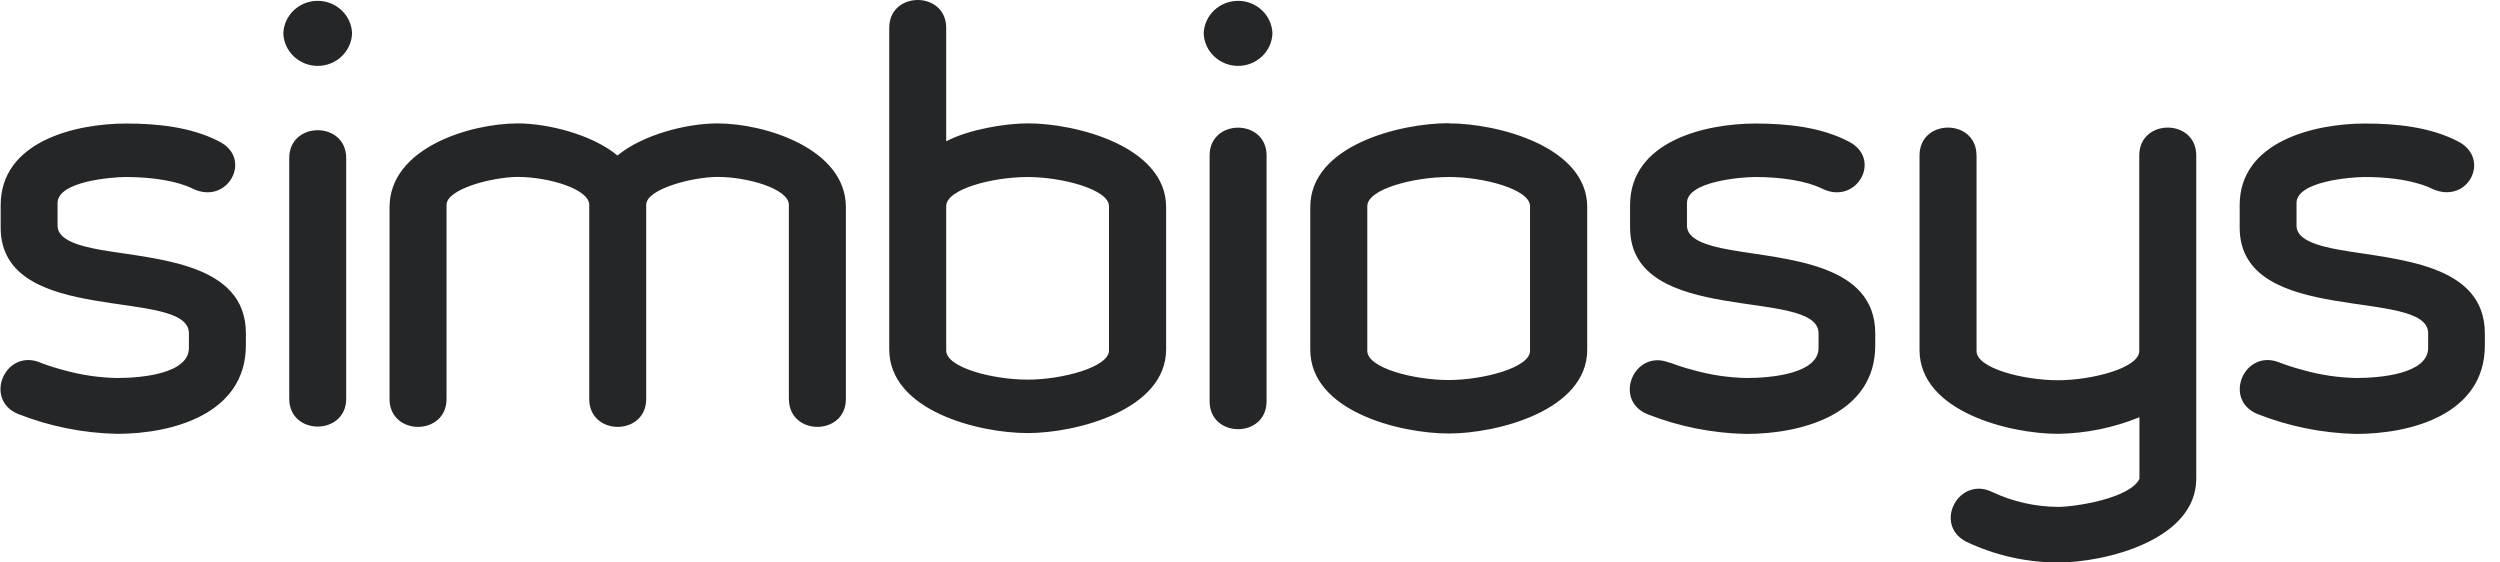 <svg width="160" height="36" viewBox="0 0 160 36" fill="none" xmlns="http://www.w3.org/2000/svg">
<g clip-path="url(#clip0_52_6)">
<path fill-rule="evenodd" clip-rule="evenodd" d="M106.856 23.2C107.356 23.391 107.866 23.554 108.384 23.689C109.487 23.999 110.626 24.168 111.773 24.192C113.358 24.192 116.387 23.917 116.387 22.268V21.33C116.387 18.345 104.325 20.981 104.325 14.562V13.13C104.325 9.047 109.114 7.906 112.354 7.906C114.317 7.906 116.505 8.118 118.294 9.047C120.508 10.147 118.841 13.171 116.611 12.071C115.646 11.593 114.061 11.329 112.345 11.329C111.437 11.329 107.966 11.604 107.966 12.992V14.441C107.966 15.296 109.133 15.711 110.743 15.994C114.3 16.621 120.016 16.819 120.016 21.344V22.103C120.016 26.502 115.335 27.772 111.756 27.772C109.592 27.727 107.454 27.3 105.444 26.512C103.201 25.603 104.589 22.303 106.847 23.213L106.856 23.2ZM2.554 23.2C3.053 23.391 3.564 23.554 4.082 23.689C5.189 24 6.333 24.169 7.485 24.192C9.067 24.192 12.09 23.917 12.09 22.268V21.33C12.09 18.345 0.043 20.981 0.043 14.57V13.13C0.043 9.047 4.831 7.906 8.071 7.906C10.034 7.906 12.222 8.118 14.012 9.047C16.225 10.147 14.559 13.171 12.329 12.071C11.364 11.593 9.782 11.329 8.062 11.329C7.156 11.329 3.684 11.604 3.684 12.992V14.441C3.684 15.296 4.851 15.711 6.461 15.994C10.029 16.607 15.737 16.819 15.737 21.33V22.089C15.737 26.488 11.061 27.766 7.485 27.766C5.319 27.718 3.181 27.289 1.171 26.499C-1.073 25.589 0.315 22.29 2.573 23.2H2.554ZM22.157 10.119V25.515C22.157 27.895 18.511 27.895 18.511 25.515V10.119C18.511 7.738 22.157 7.738 22.157 10.119ZM81.061 9.954V25.682C81.061 28.063 77.415 28.063 77.415 25.682V9.954C77.415 7.576 81.061 7.576 81.061 9.954ZM22.533 2.135C22.491 3.297 21.518 4.217 20.333 4.217C19.147 4.217 18.175 3.297 18.132 2.135C18.175 0.974 19.147 0.054 20.333 0.054C21.518 0.054 22.491 0.974 22.533 2.135ZM81.437 2.135C81.395 3.297 80.422 4.217 79.237 4.217C78.051 4.217 77.078 3.297 77.036 2.135C77.078 0.974 78.051 0.054 79.237 0.054C80.422 0.054 81.395 0.974 81.437 2.135ZM126.499 9.949V22.468C126.499 23.568 129.48 24.335 131.719 24.335C133.876 24.335 136.913 23.552 136.913 22.468V9.949C136.913 7.571 140.56 7.571 140.56 9.949V30.636C140.56 34.559 134.748 36 131.699 36C129.673 35.992 127.675 35.539 125.85 34.675C123.691 33.575 125.365 30.411 127.533 31.502C128.84 32.111 130.267 32.431 131.713 32.44C132.835 32.44 136.335 31.89 136.924 30.645V26.702C135.272 27.377 133.503 27.738 131.713 27.766C128.644 27.766 122.85 26.348 122.85 22.4V9.949C122.85 7.571 126.496 7.571 126.496 9.949H126.499ZM145.887 23.2C146.386 23.391 146.897 23.554 147.415 23.689C148.513 23.998 149.647 24.167 150.79 24.192C152.372 24.192 155.401 23.917 155.401 22.268V21.33C155.401 18.345 143.339 20.981 143.339 14.562V13.13C143.339 9.047 148.128 7.906 151.367 7.906C153.331 7.906 155.518 8.118 157.308 9.047C159.468 10.147 157.942 13.154 155.625 12.071C155.625 12.071 154.309 11.329 151.359 11.329C150.451 11.329 146.978 11.604 146.978 12.992V14.441C146.978 15.296 148.147 15.711 149.758 15.994C153.314 16.621 159.031 16.819 159.031 21.344V22.103C159.031 26.502 154.349 27.772 150.77 27.772C148.614 27.719 146.485 27.288 144.484 26.499C142.24 25.589 143.629 22.29 145.887 23.2ZM50.487 25.534V13.11C50.487 12.085 47.851 11.323 45.932 11.323C44.347 11.323 41.357 12.085 41.357 13.11V25.534C41.357 27.915 37.711 27.915 37.711 25.534V13.11C37.711 12.085 35.06 11.323 33.144 11.323C31.559 11.323 28.578 12.085 28.578 13.11V25.534C28.578 27.915 24.931 27.915 24.931 25.534V13.261C24.931 9.468 30.084 7.898 33.144 7.898C35.021 7.898 37.865 8.585 39.517 9.951C41.2 8.577 44.005 7.898 45.924 7.898C48.95 7.898 54.137 9.514 54.137 13.261V25.534C54.137 27.915 50.49 27.915 50.49 25.534H50.487ZM97.922 22.455C97.922 23.541 94.884 24.321 92.724 24.321C90.48 24.321 87.507 23.554 87.507 22.455V13.195C87.507 12.096 90.492 11.329 92.724 11.329C94.87 11.315 97.922 12.096 97.922 13.195V22.455ZM92.724 7.884C89.588 7.884 83.858 9.314 83.858 13.248V22.381C83.858 26.315 89.588 27.744 92.724 27.744C95.81 27.744 101.582 26.279 101.582 22.381V13.259C101.582 9.36 95.81 7.895 92.724 7.895V7.884ZM70.975 22.43C70.975 23.513 67.934 24.297 65.777 24.297C63.533 24.297 60.557 23.527 60.557 22.43V13.195C60.557 12.096 63.541 11.329 65.777 11.329C67.934 11.329 70.975 12.112 70.975 13.195V22.43ZM65.777 7.895C64.319 7.895 61.971 8.294 60.557 9.044V1.784C60.557 -0.595 56.911 -0.595 56.911 1.784V22.353C56.911 26.287 62.638 27.717 65.777 27.717C68.862 27.717 74.632 26.251 74.632 22.353V13.259C74.632 9.36 68.86 7.895 65.777 7.895Z" fill="#252627"/>
</g>
<defs>
<clipPath id="clip0_52_6">
<rect width="159" height="36" fill="white" transform="translate(0.031)"/>
</clipPath>
</defs>
</svg>
